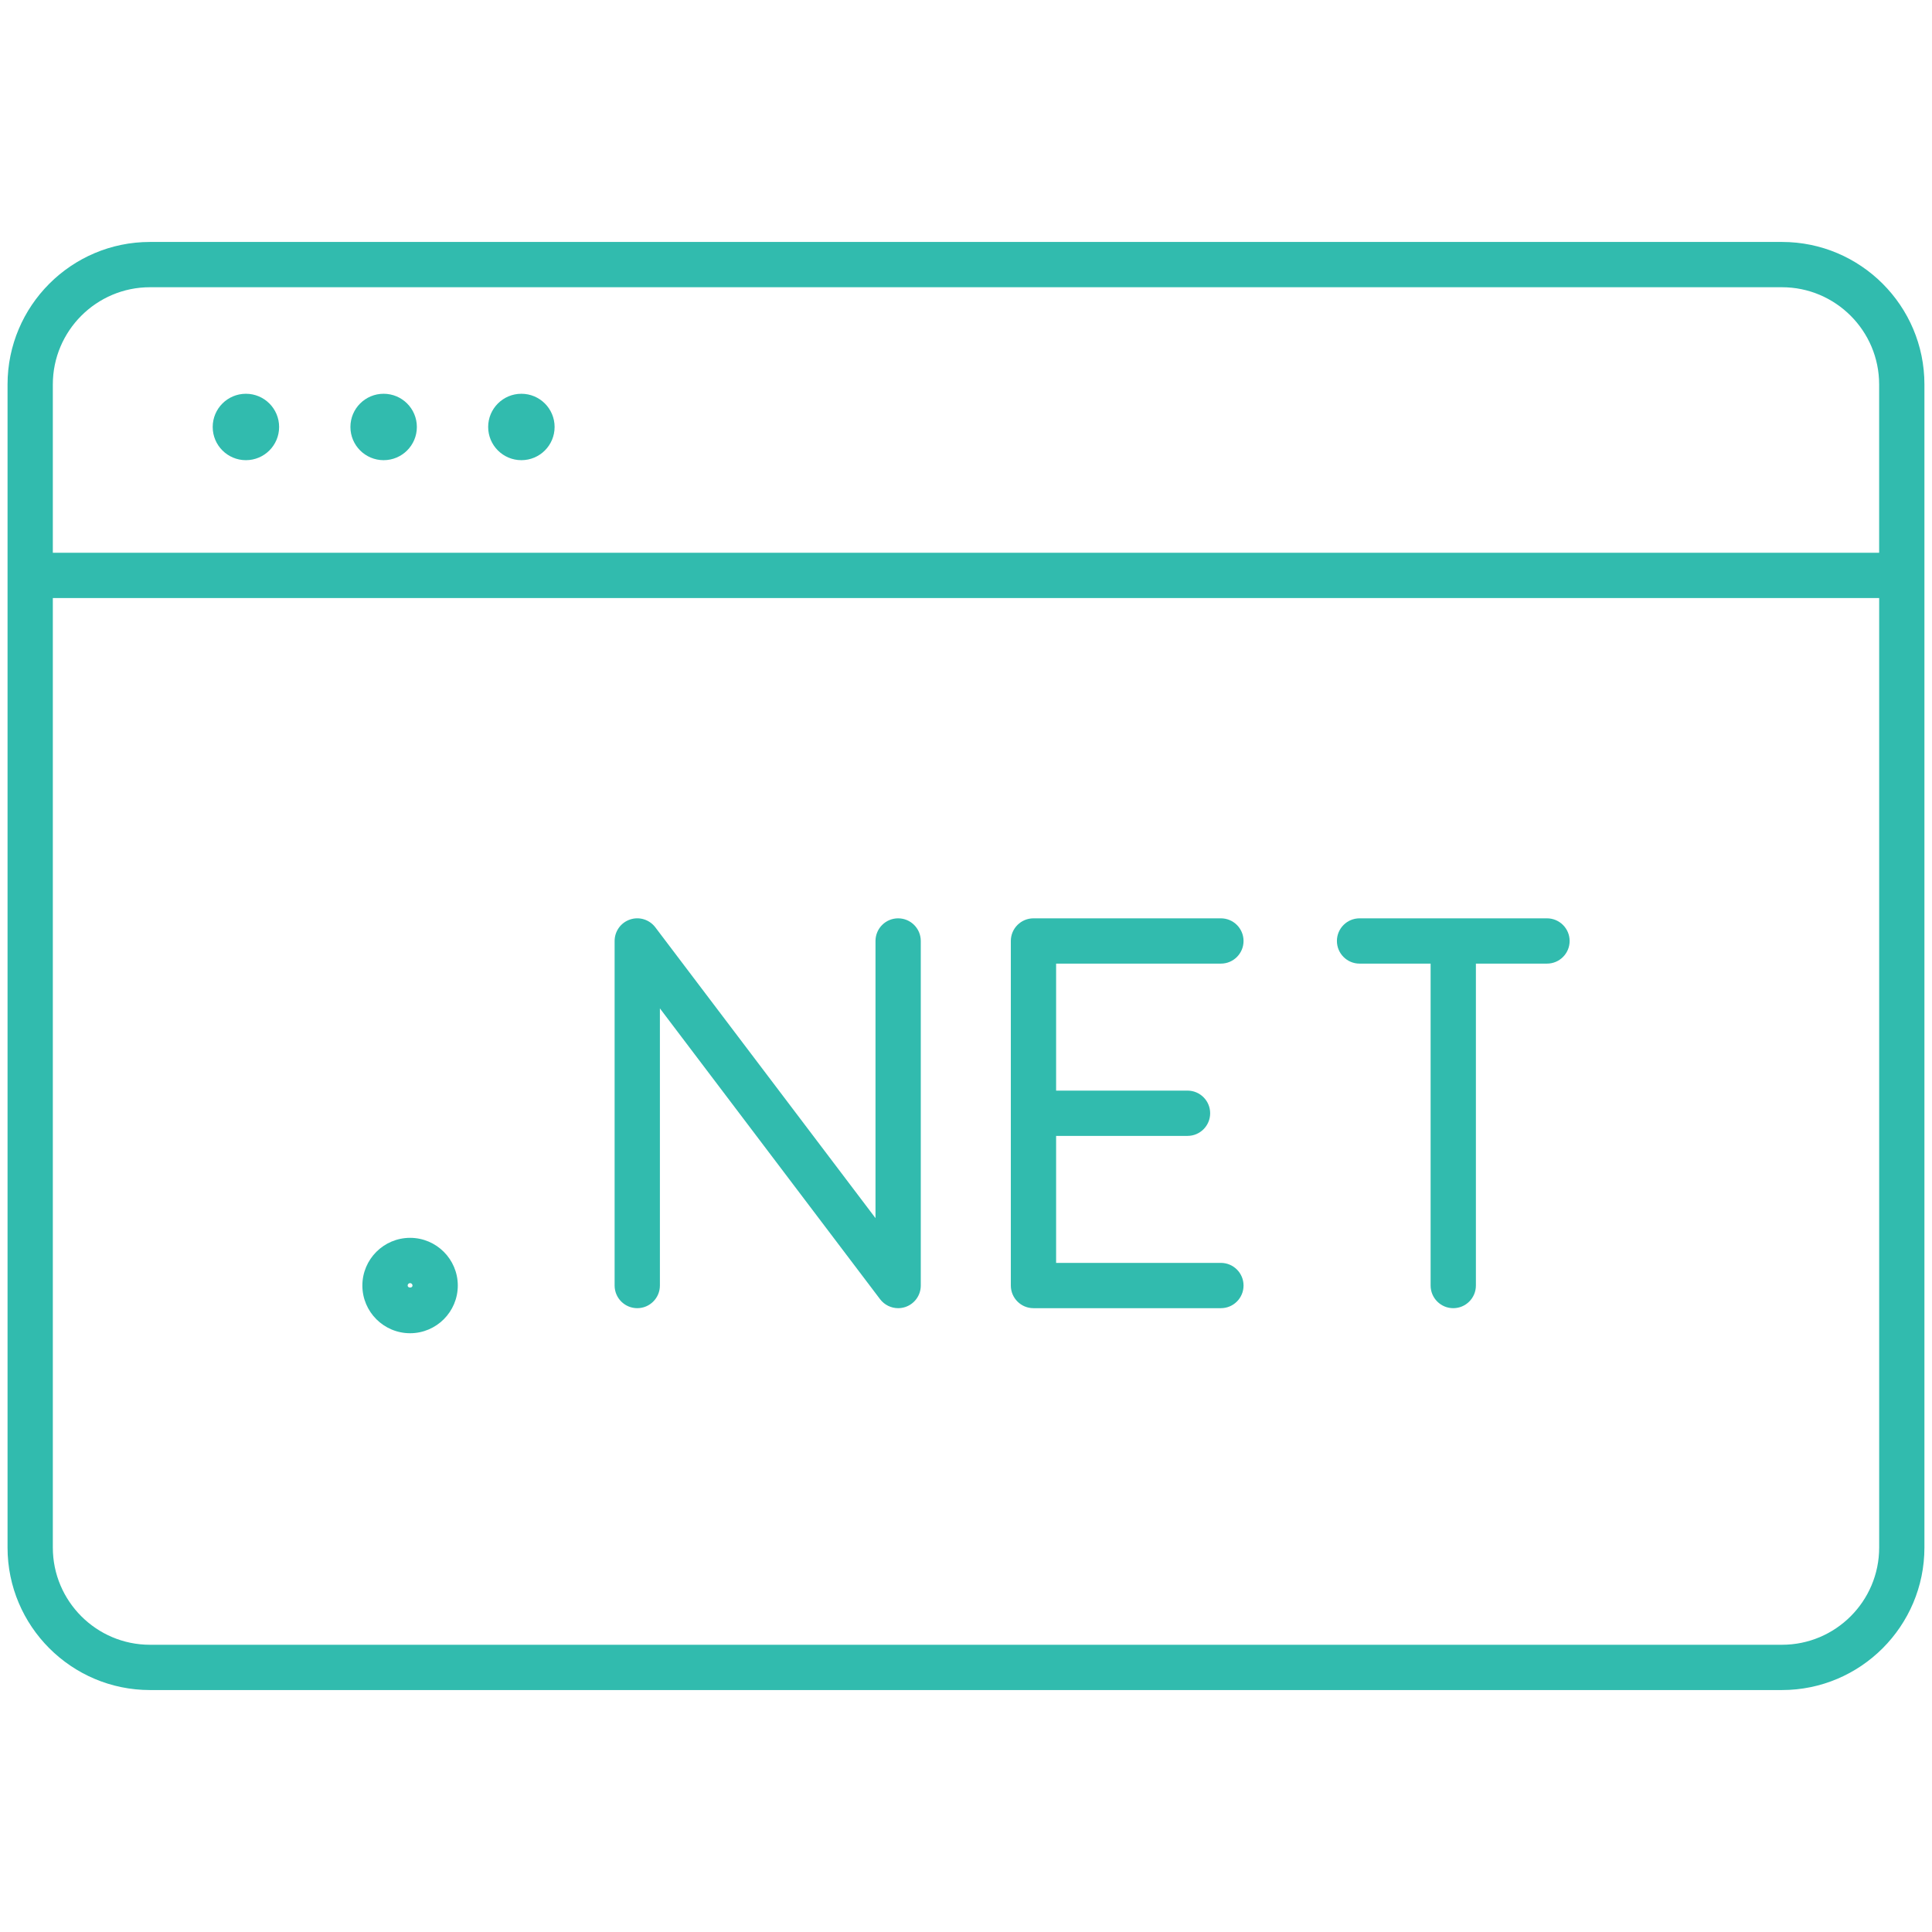 <?xml version="1.0" encoding="utf-8"?>
<!-- Generator: Adobe Illustrator 27.0.1, SVG Export Plug-In . SVG Version: 6.00 Build 0)  -->
<svg version="1.1" id="Layer_1" xmlns="http://www.w3.org/2000/svg" xmlns:xlink="http://www.w3.org/1999/xlink" x="0px" y="0px"
	 width="64px" height="64px" viewBox="0 0 64 64" enable-background="new 0 0 64 64" xml:space="preserve">
<g>
	<path fill="#31BBAE" d="M59.031,8.015H4.968c-2.602,0-4.718,2.117-4.718,4.72v38.53c0,2.603,2.117,4.72,4.718,4.72h54.062
		c2.602,0,4.719-2.117,4.719-4.72v-38.53C63.75,10.132,61.633,8.015,59.031,8.015z M4.968,9.515h54.062
		c1.775,0,3.219,1.444,3.219,3.22v5.576H1.75v-5.576C1.75,10.959,3.194,9.515,4.968,9.515z M59.031,54.485H4.968
		c-1.774,0-3.218-1.444-3.218-3.22V19.811h60.5v31.454C62.25,53.041,60.806,54.485,59.031,54.485z"/>
	<path fill="#31BBAE" d="M8.146,15.244c0.607,0,1.1-0.492,1.1-1.1c0-0.607-0.492-1.1-1.1-1.1c-0.607,0-1.1,0.492-1.1,1.1
		C7.046,14.751,7.538,15.244,8.146,15.244z"/>
	<path fill="#31BBAE" d="M12.708,15.244c0.608,0,1.101-0.492,1.101-1.1c0-0.607-0.492-1.1-1.101-1.1c-0.607,0-1.1,0.492-1.1,1.1
		C11.608,14.751,12.101,15.244,12.708,15.244z"/>
	<path fill="#31BBAE" d="M17.272,15.244c0.607,0,1.1-0.492,1.1-1.1c0-0.607-0.492-1.1-1.1-1.1c-0.607,0-1.101,0.492-1.101,1.1
		C16.171,14.751,16.664,15.244,17.272,15.244z"/>
	<path fill="#31BBAE" d="M13.585,41.005c-0.872,0-1.581,0.709-1.581,1.58s0.709,1.58,1.581,1.58c0.871,0,1.58-0.709,1.58-1.58
		S14.456,41.005,13.585,41.005z M13.504,42.585c0-0.045,0.035-0.08,0.081-0.08c0.044,0,0.08,0.036,0.08,0.08
		C13.665,42.675,13.505,42.674,13.504,42.585z"/>
	<path fill="#31BBAE" d="M29.752,30.421c-0.414,0-0.75,0.336-0.75,0.75v9.181l-7.294-9.634c-0.195-0.256-0.531-0.362-0.837-0.258
		c-0.306,0.103-0.511,0.389-0.511,0.711v11.414c0,0.414,0.336,0.75,0.75,0.75s0.75-0.336,0.75-0.75v-9.181l7.294,9.634
		c0.145,0.19,0.368,0.297,0.598,0.297c0.08,0,0.16-0.013,0.239-0.039c0.306-0.103,0.511-0.389,0.511-0.711V31.171
		C30.502,30.757,30.167,30.421,29.752,30.421z"/>
	<path fill="#31BBAE" d="M51.246,30.421h-6.209c-0.414,0-0.75,0.336-0.75,0.75s0.336,0.75,0.75,0.75h2.354v10.664
		c0,0.414,0.336,0.75,0.75,0.75s0.75-0.336,0.75-0.75V31.921h2.355c0.414,0,0.75-0.336,0.75-0.75S51.66,30.421,51.246,30.421z"/>
	<path fill="#31BBAE" d="M40.444,31.921c0.414,0,0.75-0.336,0.75-0.75s-0.336-0.75-0.75-0.75h-6.209c-0.414,0-0.75,0.336-0.75,0.75
		v11.414c0,0.414,0.336,0.75,0.75,0.75h6.209c0.414,0,0.75-0.336,0.75-0.75s-0.336-0.75-0.75-0.75h-5.459v-4.207h4.353
		c0.414,0,0.75-0.336,0.75-0.75s-0.336-0.75-0.75-0.75h-4.353v-4.207H40.444z"/>
</g>
</svg>
